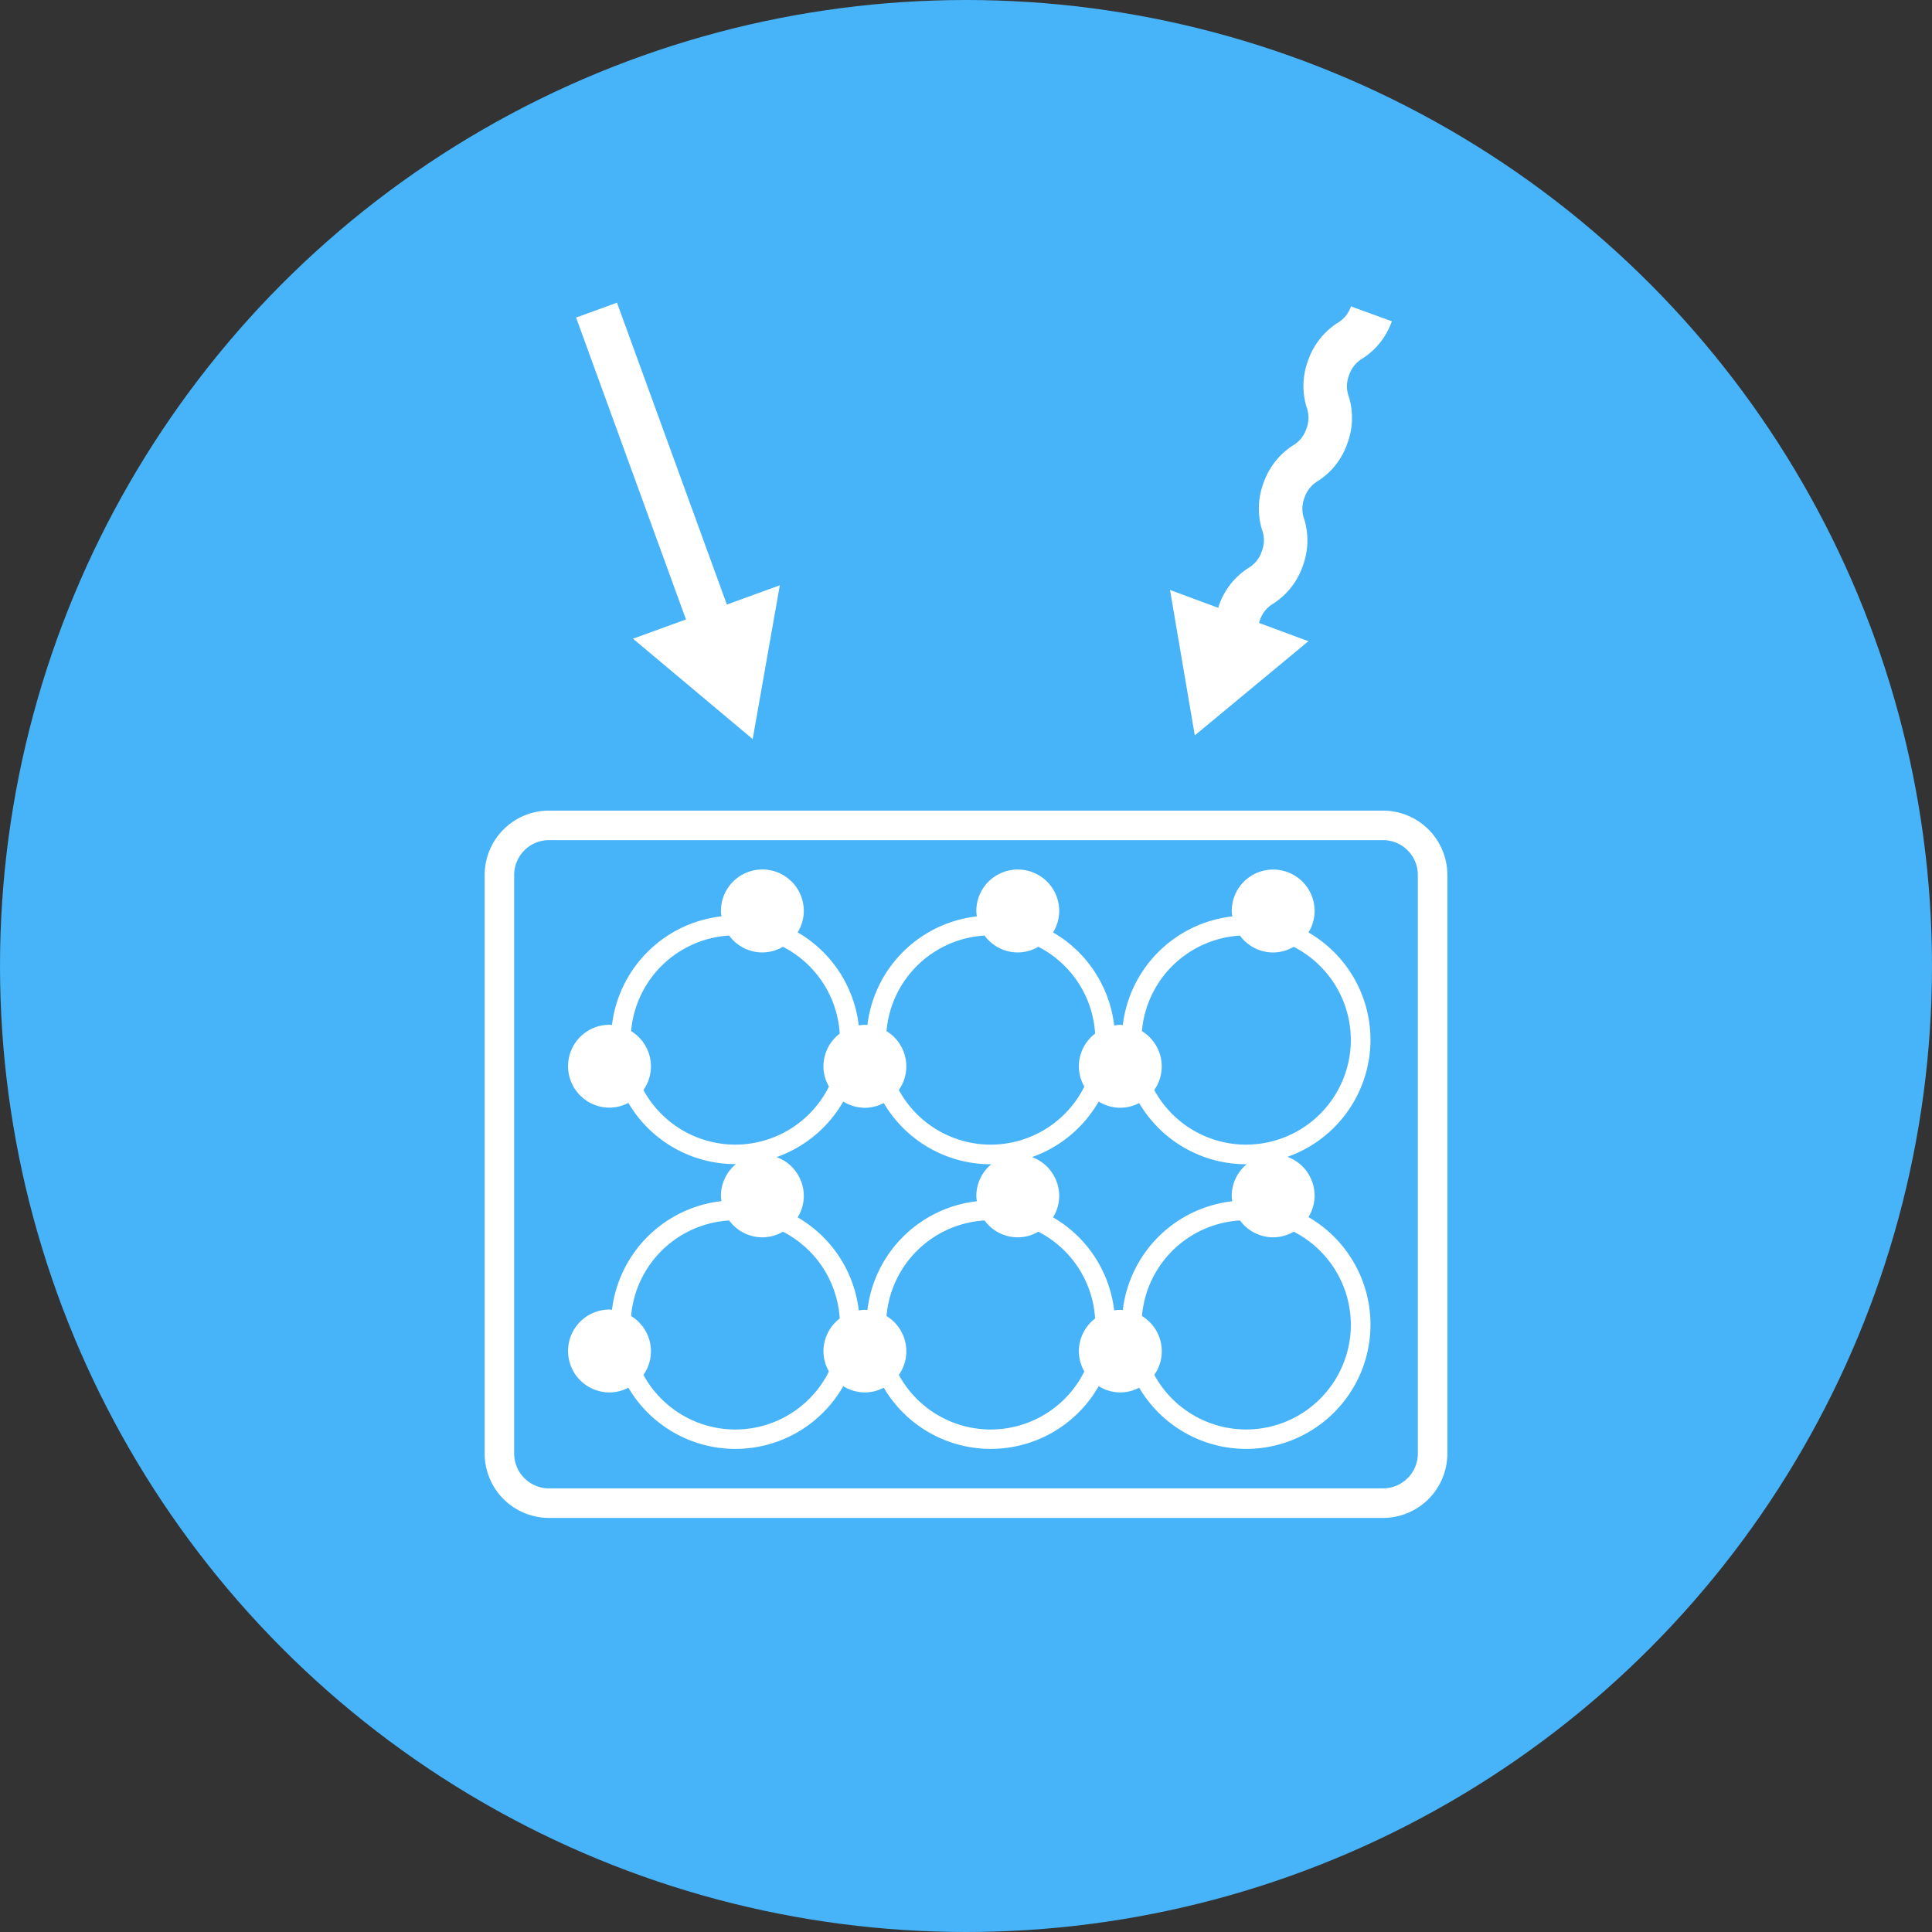 <svg xmlns="http://www.w3.org/2000/svg" width="144" height="144" viewBox="0 0 144 144">
  <rect x="0" y="0" width="144" height="144" fill="#333333" stroke="none"/>
  <g id="グループ_3250" data-name="グループ 3250" transform="translate(-193.5 -2513.2)">
    <circle id="楕円形_485" data-name="楕円形 485" cx="72" cy="72" r="72" transform="translate(193.5 2513.2)" fill="#47b3f8"/>
    <g id="グループ_3238" data-name="グループ 3238" transform="translate(229.624 2535.758)">
      <path id="パス_1746" data-name="パス 1746" d="M-1241.963,8654.5h-62.155a4.8,4.8,0,0,0-4.8,4.8v43.119a4.8,4.8,0,0,0,4.8,4.8h62.155a4.8,4.8,0,0,0,4.8-4.8V8659.3A4.8,4.8,0,0,0-1241.963,8654.5Zm2.6,47.917a2.6,2.6,0,0,1-2.6,2.6h-62.155a2.6,2.6,0,0,1-2.6-2.6V8659.3a2.6,2.6,0,0,1,2.6-2.6h62.155a2.6,2.6,0,0,1,2.6,2.6Z" transform="translate(1308.917 -8616.64)" fill="#fff"/>
      <path id="パス_1747" data-name="パス 1747" d="M-1241.444,8672.617a9.255,9.255,0,0,0-4.623-8.012,3.057,3.057,0,0,0,.459-1.6,3.089,3.089,0,0,0-3.089-3.088,3.089,3.089,0,0,0-3.089,3.088,3.053,3.053,0,0,0,.041.406,9.259,9.259,0,0,0-8.16,8.1c-.063,0-.122-.019-.187-.019a3.054,3.054,0,0,0-.456.046,9.26,9.26,0,0,0-4.555-6.936,3.057,3.057,0,0,0,.458-1.6,3.088,3.088,0,0,0-3.088-3.088,3.089,3.089,0,0,0-3.089,3.088,3.074,3.074,0,0,0,.041.406,9.259,9.259,0,0,0-8.16,8.1c-.063,0-.122-.019-.187-.019a3.058,3.058,0,0,0-.456.046,9.264,9.264,0,0,0-4.555-6.936,3.056,3.056,0,0,0,.458-1.6,3.088,3.088,0,0,0-3.088-3.088,3.088,3.088,0,0,0-3.089,3.088,3.053,3.053,0,0,0,.04.406,9.261,9.261,0,0,0-8.16,8.1c-.062,0-.122-.019-.186-.019a3.088,3.088,0,0,0-3.088,3.088,3.088,3.088,0,0,0,3.088,3.089,3.067,3.067,0,0,0,1.407-.353,9.253,9.253,0,0,0,7.974,4.563l.041,0a3.067,3.067,0,0,0-1.116,2.358,3.008,3.008,0,0,0,.04.4,9.265,9.265,0,0,0-8.16,8.1c-.062,0-.122-.019-.186-.019a3.088,3.088,0,0,0-3.088,3.088,3.089,3.089,0,0,0,3.088,3.09,3.068,3.068,0,0,0,1.407-.354,9.255,9.255,0,0,0,7.974,4.563,9.255,9.255,0,0,0,8.042-4.676,3.067,3.067,0,0,0,1.613.467,3.067,3.067,0,0,0,1.407-.354,9.255,9.255,0,0,0,7.974,4.563,9.257,9.257,0,0,0,8.043-4.676,3.061,3.061,0,0,0,1.612.467,3.063,3.063,0,0,0,1.407-.354,9.255,9.255,0,0,0,7.974,4.563,9.266,9.266,0,0,0,9.267-9.267,9.254,9.254,0,0,0-4.623-8.01,3.059,3.059,0,0,0,.459-1.6,3.085,3.085,0,0,0-2.028-2.892A9.258,9.258,0,0,0-1241.444,8672.617Zm-28.765-7.779a3.075,3.075,0,0,0,2.476,1.258,3.054,3.054,0,0,0,1.53-.422,7.8,7.8,0,0,1,4.234,6.473,3.071,3.071,0,0,0-1.212,2.437,3.056,3.056,0,0,0,.409,1.509,7.8,7.8,0,0,1-6.976,4.327,7.807,7.807,0,0,1-6.85-4.071,3.075,3.075,0,0,0,.558-1.765,3.079,3.079,0,0,0-1.477-2.624A7.8,7.8,0,0,1-1270.209,8664.838Zm-18.574,15.581a7.807,7.807,0,0,1-6.85-4.071,3.074,3.074,0,0,0,.558-1.765,3.08,3.08,0,0,0-1.477-2.624,7.8,7.8,0,0,1,7.307-7.121,3.075,3.075,0,0,0,2.476,1.258,3.053,3.053,0,0,0,1.53-.422,7.8,7.8,0,0,1,4.234,6.473,3.071,3.071,0,0,0-1.212,2.437,3.063,3.063,0,0,0,.408,1.509A7.8,7.8,0,0,1-1288.783,8680.419Zm6.567,15.4a3.057,3.057,0,0,0,.408,1.508,7.8,7.8,0,0,1-6.975,4.326,7.806,7.806,0,0,1-6.85-4.07,3.066,3.066,0,0,0,.558-1.764,3.078,3.078,0,0,0-1.477-2.623,7.8,7.8,0,0,1,7.307-7.123,3.077,3.077,0,0,0,2.476,1.257,3.061,3.061,0,0,0,1.53-.419,7.8,7.8,0,0,1,4.234,6.471A3.073,3.073,0,0,0-1282.216,8695.816Zm3.275-3.069c-.063,0-.122-.019-.187-.019a2.933,2.933,0,0,0-.456.045,9.262,9.262,0,0,0-4.555-6.935,3.059,3.059,0,0,0,.458-1.6,3.084,3.084,0,0,0-2.028-2.892,9.277,9.277,0,0,0,4.968-4.14,3.064,3.064,0,0,0,1.613.464,3.066,3.066,0,0,0,1.407-.353,9.254,9.254,0,0,0,7.974,4.563l.042,0a3.066,3.066,0,0,0-1.117,2.358,3.028,3.028,0,0,0,.041.4A9.263,9.263,0,0,0-1278.941,8692.747Zm15.761,3.069a3.05,3.05,0,0,0,.409,1.508,7.8,7.8,0,0,1-6.976,4.326,7.806,7.806,0,0,1-6.85-4.07,3.067,3.067,0,0,0,.558-1.764,3.076,3.076,0,0,0-1.477-2.623,7.8,7.8,0,0,1,7.306-7.123,3.076,3.076,0,0,0,2.476,1.257,3.062,3.062,0,0,0,1.53-.419,7.8,7.8,0,0,1,4.234,6.471A3.073,3.073,0,0,0-1263.18,8695.816Zm3.275-3.069c-.063,0-.122-.019-.187-.019a2.93,2.93,0,0,0-.456.045,9.258,9.258,0,0,0-4.555-6.935,3.06,3.06,0,0,0,.458-1.6,3.084,3.084,0,0,0-2.028-2.892,9.278,9.278,0,0,0,4.968-4.14,3.077,3.077,0,0,0,1.612.464,3.062,3.062,0,0,0,1.407-.353,9.254,9.254,0,0,0,7.974,4.563l.041,0a3.065,3.065,0,0,0-1.117,2.358,3.007,3.007,0,0,0,.041.4A9.263,9.263,0,0,0-1259.905,8692.747Zm12.739-5.839a7.8,7.8,0,0,1,4.258,6.94,7.811,7.811,0,0,1-7.8,7.8,7.809,7.809,0,0,1-6.849-4.07,3.071,3.071,0,0,0,.557-1.764,3.076,3.076,0,0,0-1.477-2.623,7.8,7.8,0,0,1,7.307-7.123,3.075,3.075,0,0,0,2.475,1.257A3.067,3.067,0,0,0-1247.166,8686.908Zm-3.545-6.489a7.806,7.806,0,0,1-6.849-4.071,3.079,3.079,0,0,0,.557-1.765,3.078,3.078,0,0,0-1.477-2.624,7.8,7.8,0,0,1,7.307-7.121,3.073,3.073,0,0,0,2.475,1.258,3.054,3.054,0,0,0,1.53-.422,7.807,7.807,0,0,1,4.259,6.943A7.812,7.812,0,0,1-1250.711,8680.419Z" transform="translate(1307.468 -8617.664)" fill="#fff"/>
      <path id="パス_1748" data-name="パス 1748" d="M-1244.085,8640.135l8.468-7.02-3.678-1.362c.02-.067.035-.131.063-.208a2.262,2.262,0,0,1,1.03-1.252,5.429,5.429,0,0,0,2.158-2.762,5.42,5.42,0,0,0,.12-3.5,2.26,2.26,0,0,1,.017-1.618,2.269,2.269,0,0,1,1.029-1.254,5.422,5.422,0,0,0,2.156-2.76,5.42,5.42,0,0,0,.122-3.5,2.258,2.258,0,0,1,.017-1.62,2.265,2.265,0,0,1,1.028-1.253,5.42,5.42,0,0,0,2.158-2.758l-3.049-1.109a2.258,2.258,0,0,1-1.028,1.252,5.425,5.425,0,0,0-2.158,2.759,5.428,5.428,0,0,0-.12,3.5,2.258,2.258,0,0,1-.018,1.619,2.256,2.256,0,0,1-1.029,1.254,5.433,5.433,0,0,0-2.156,2.76,5.416,5.416,0,0,0-.121,3.5,2.251,2.251,0,0,1-.017,1.62,2.263,2.263,0,0,1-1.03,1.256,5.424,5.424,0,0,0-2.158,2.758c-.023.064-.036.126-.057.189l-3.593-1.332Z" transform="translate(1297.013 -8607.881)" fill="#fff"/>
      <path id="パス_1749" data-name="パス 1749" d="M-1296.274,8632.863l8.921,7.484,2.023-11.467-3.948,1.438-8.19-22.5-3.048,1.109,8.19,22.5Z" transform="translate(1307.33 -8607.816)" fill="#fff"/>
    </g>
  </g>
</svg>
